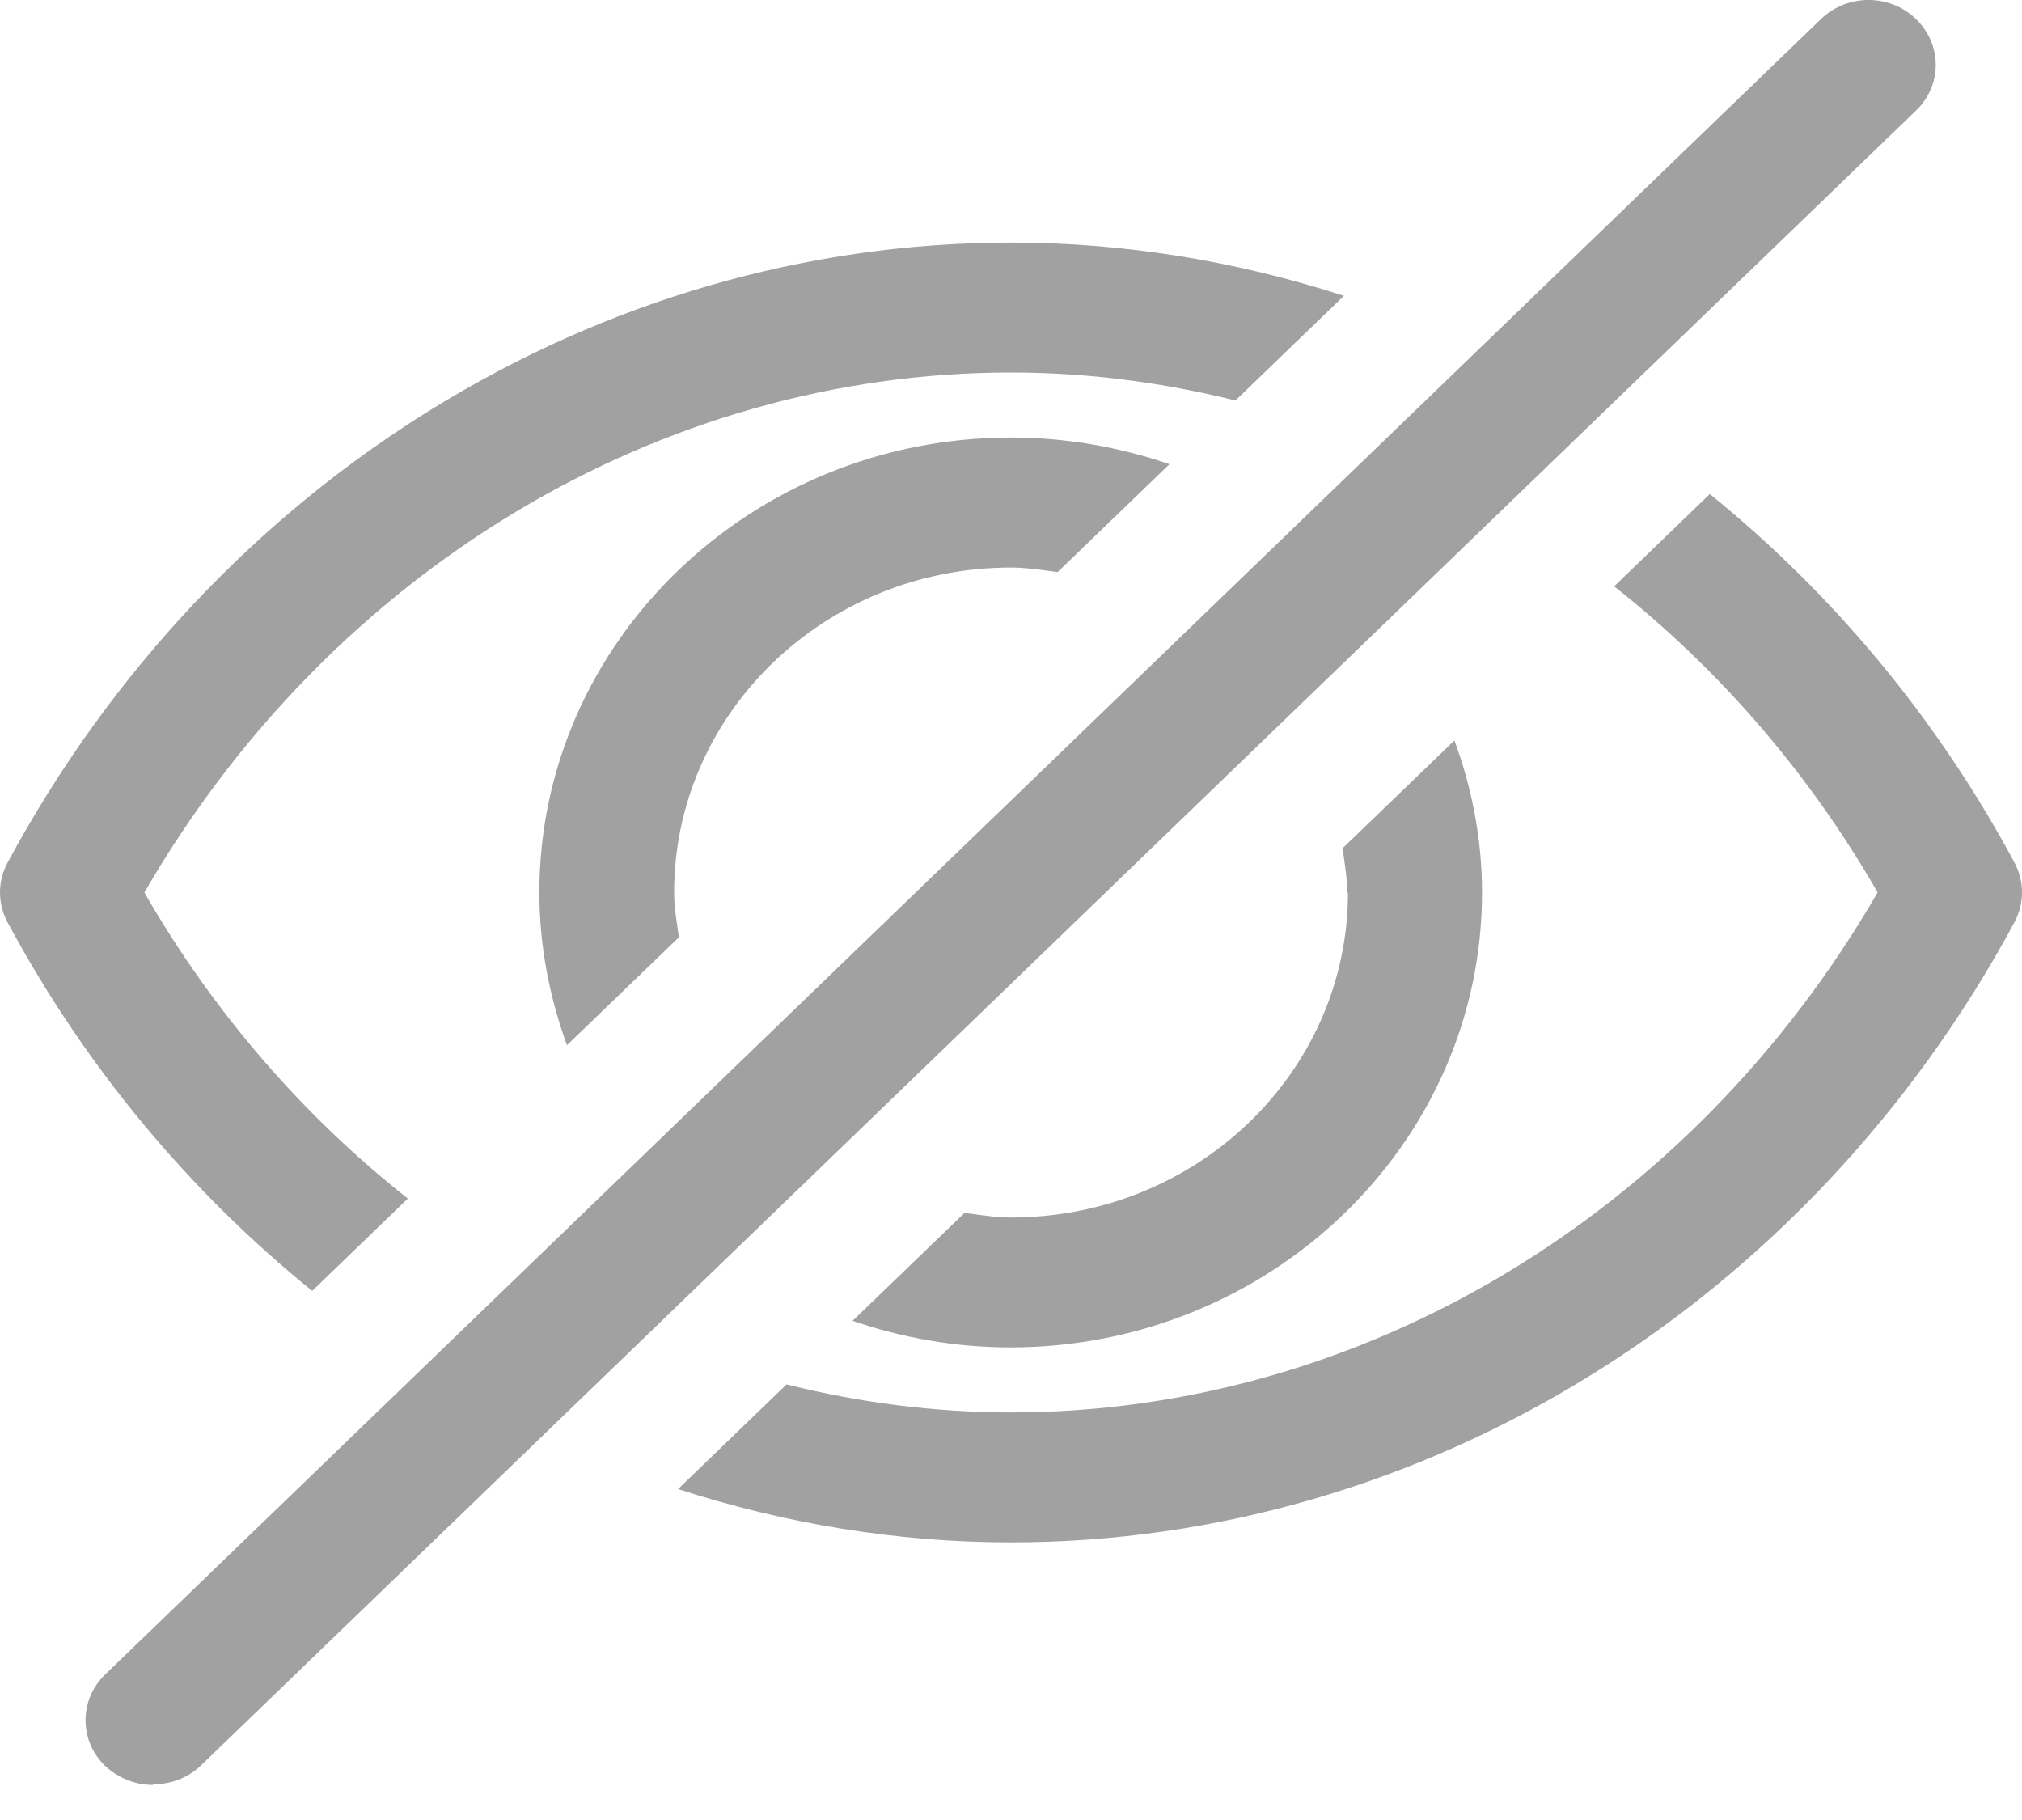 <svg width="20" height="18" viewBox="0 0 20 18" fill="none" xmlns="http://www.w3.org/2000/svg">
<path fill-rule="evenodd" clip-rule="evenodd" d="M1.041 17.466C1.174 17.588 1.341 17.653 1.514 17.653V17.646C1.688 17.646 1.854 17.588 1.988 17.46L18.951 1.094C19.212 0.844 19.212 0.439 18.951 0.188C18.692 -0.063 18.272 -0.063 18.012 0.188L1.041 16.56C0.781 16.811 0.781 17.216 1.041 17.466ZM1.428 8.827C3.268 5.645 6.527 3.684 10 3.684C10.753 3.684 11.5 3.781 12.22 3.961L13.293 2.926C12.24 2.585 11.133 2.399 10 2.399C5.921 2.399 2.115 4.745 0.075 8.531C-0.025 8.717 -0.025 8.936 0.075 9.122C0.848 10.562 1.881 11.79 3.088 12.767L4.034 11.854C3.008 11.044 2.115 10.022 1.428 8.827ZM16.912 4.886L15.966 5.799C16.992 6.609 17.885 7.631 18.572 8.826C16.732 12.008 13.473 13.969 10 13.969C9.247 13.969 8.5 13.872 7.78 13.692L6.707 14.727C7.76 15.068 8.867 15.254 10 15.254C14.079 15.254 17.885 12.902 19.925 9.122C20.025 8.935 20.025 8.717 19.925 8.53C19.152 7.091 18.119 5.863 16.912 4.886ZM10 12.041C11.84 12.041 13.333 10.601 13.333 8.827L13.326 8.833C13.326 8.711 13.309 8.598 13.293 8.482V8.482V8.482C13.288 8.452 13.284 8.421 13.279 8.39L14.386 7.323C14.559 7.792 14.659 8.3 14.659 8.827C14.659 11.308 12.566 13.326 9.993 13.326C9.447 13.326 8.92 13.23 8.433 13.063L9.54 11.996C9.572 12 9.604 12.004 9.636 12.008C9.756 12.025 9.874 12.041 10 12.041ZM6.668 8.827C6.668 7.053 8.161 5.613 10.001 5.613C10.127 5.613 10.245 5.629 10.365 5.645C10.397 5.649 10.429 5.654 10.461 5.658L11.567 4.591C11.081 4.424 10.554 4.327 10.001 4.327C7.428 4.327 5.335 6.346 5.335 8.827C5.335 9.354 5.435 9.862 5.608 10.337L6.715 9.27C6.711 9.239 6.706 9.208 6.702 9.178C6.685 9.062 6.668 8.949 6.668 8.827Z" fill="#A1A1A1"/>
</svg>
